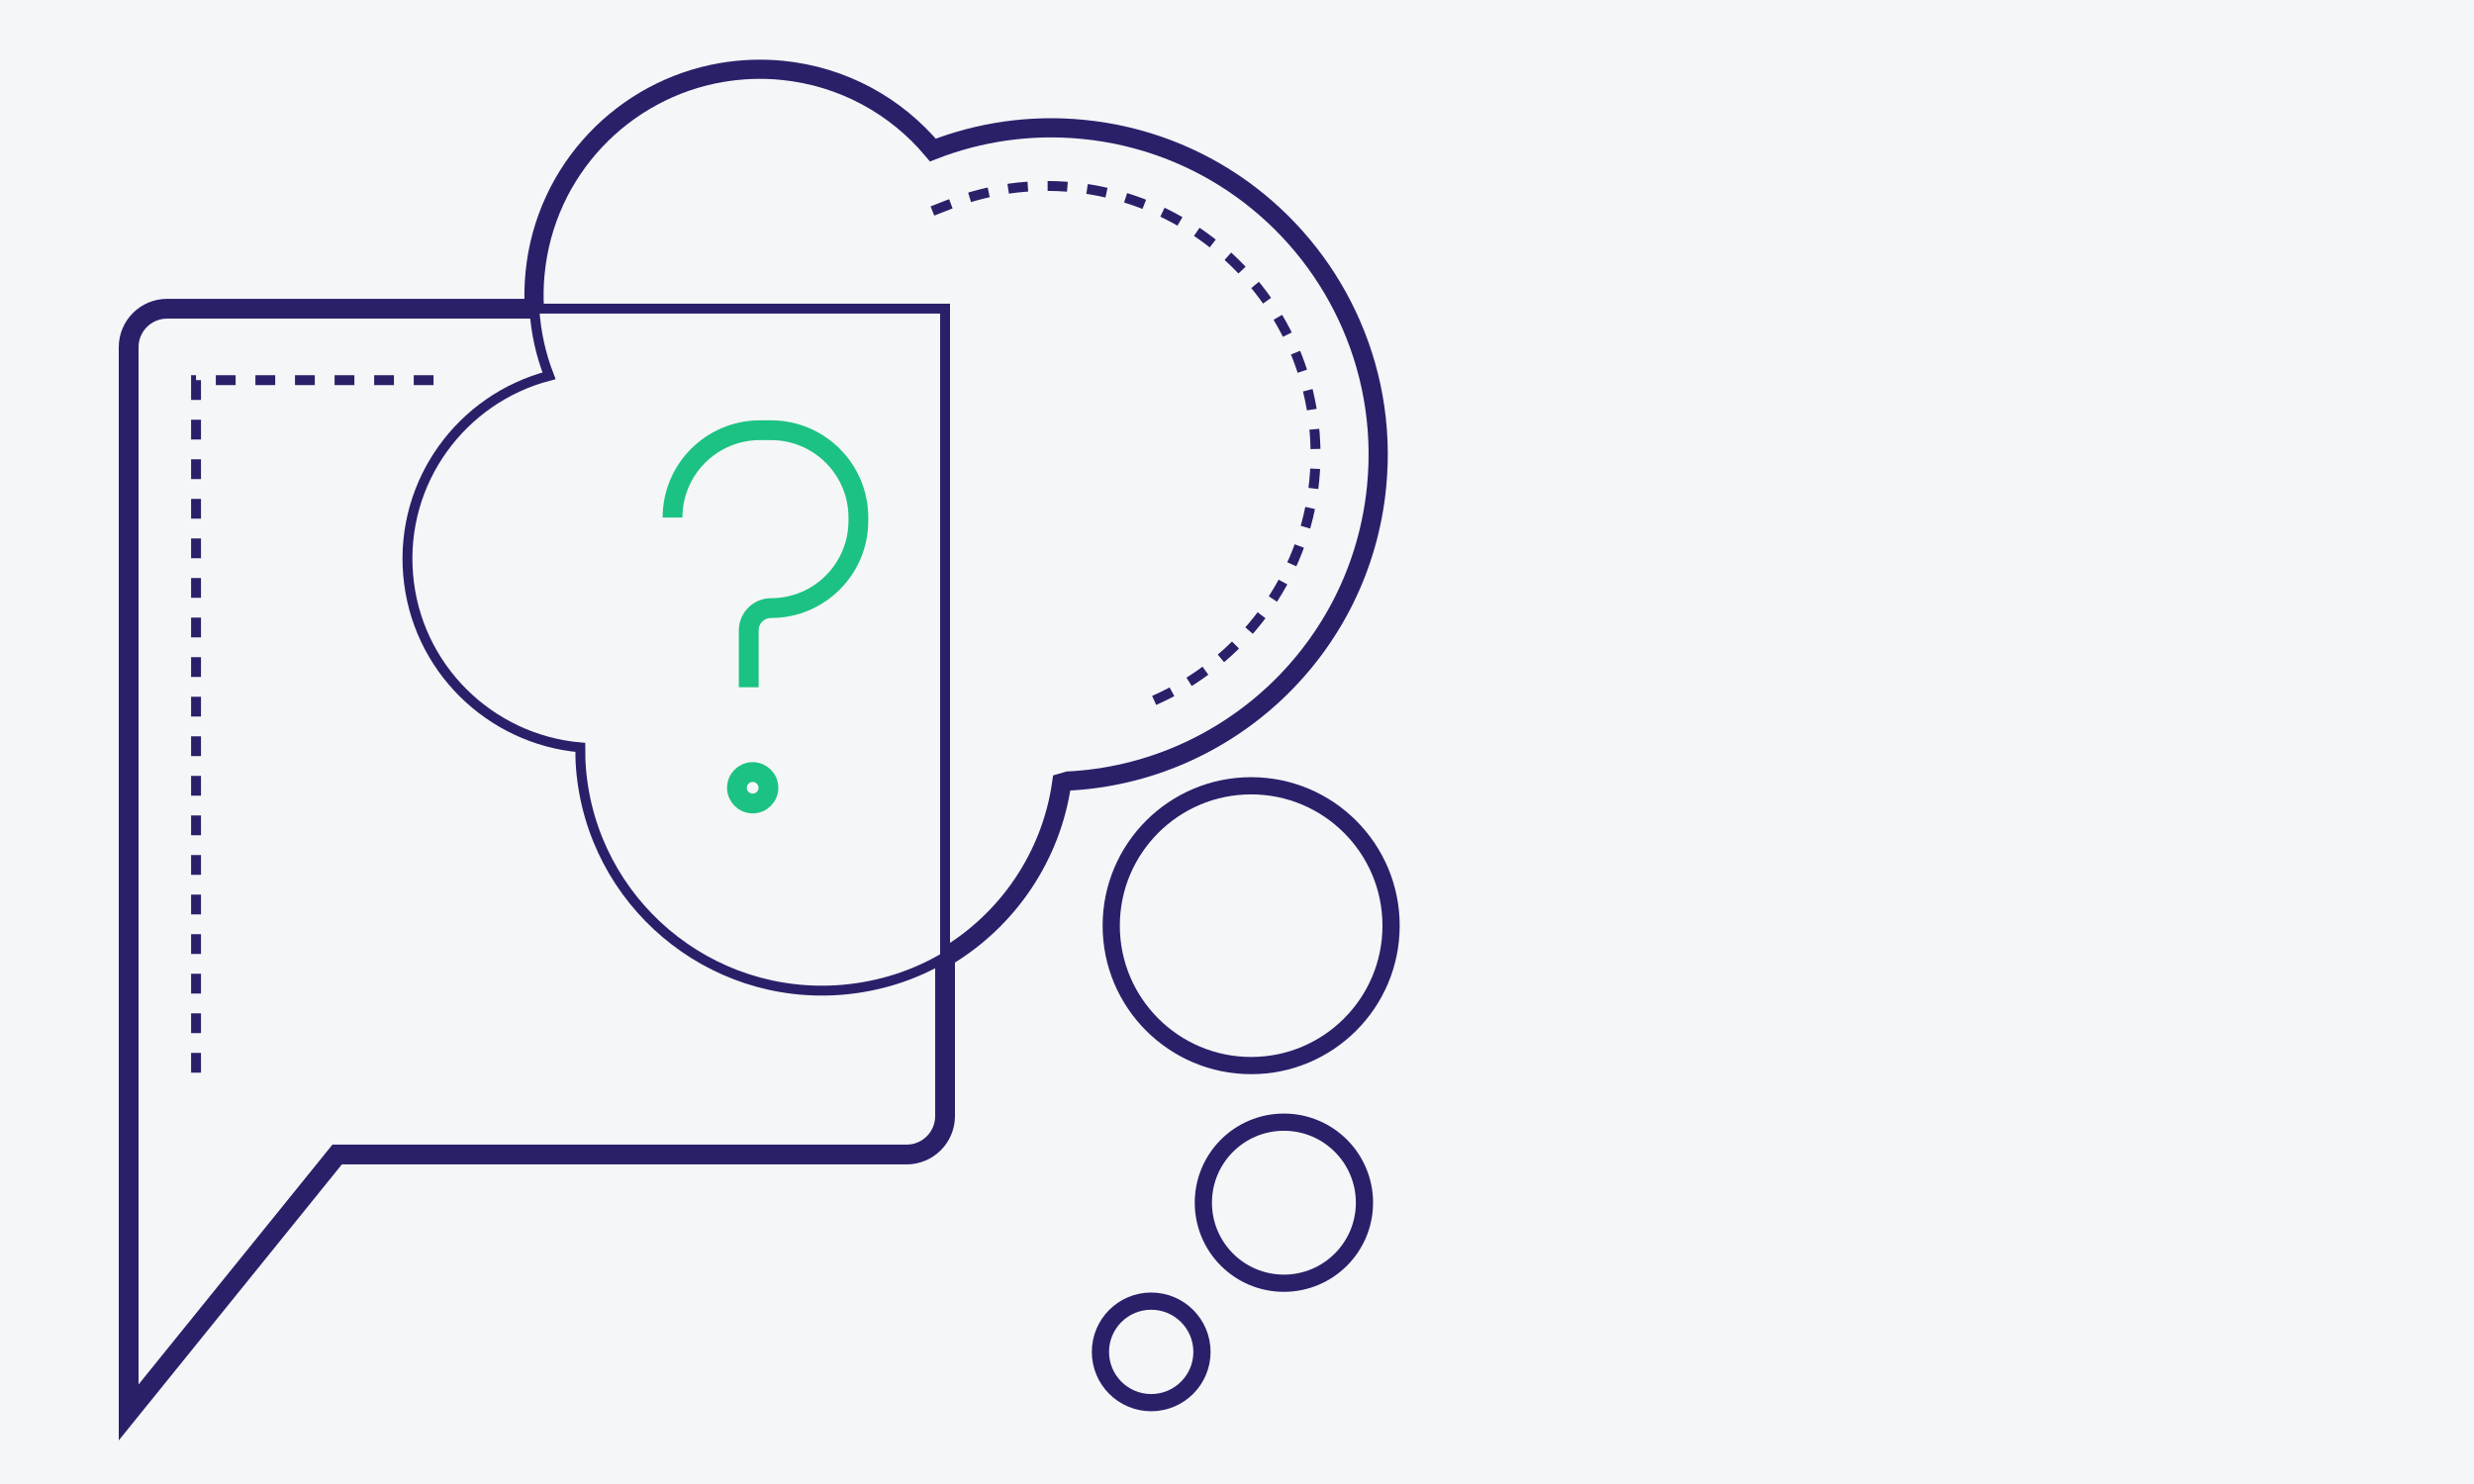 <svg width="250" height="150" viewBox="0 0 250 150" fill="none" xmlns="http://www.w3.org/2000/svg">
<rect width="250" height="150" fill="#F5F6F7"/>
<path d="M54 31.196C54.14 33.566 54.65 35.846 55.48 37.986C46.64 40.296 40.46 48.646 41.24 58.066C42.02 67.496 49.52 74.746 58.64 75.546C58.64 76.266 58.65 76.986 58.71 77.706C59.83 91.166 71.64 101.166 85.1 100.046C88.9 99.726 92.43 98.566 95.5 96.746" stroke="#2A206A"/>
<path d="M95.5 96.756V112.806C95.5 114.956 93.76 116.696 91.61 116.696H34.07L13 142.766V35.096C13 32.946 14.74 31.206 16.89 31.206H54" stroke="#2A206A" stroke-width="2"/>
<path d="M54 31.196H95.5V96.756" stroke="#2A206A"/>
<path d="M67.96 52.316C67.96 47.436 71.91 43.486 76.79 43.486H77.91C82.79 43.486 86.74 47.436 86.74 52.316V52.636C86.74 57.516 82.79 61.466 77.91 61.466C76.67 61.466 75.66 62.476 75.66 63.716V69.466" stroke="#1CC283" stroke-width="2"/>
<path d="M76.06 81.216C76.938 81.216 77.65 80.504 77.65 79.626C77.65 78.747 76.938 78.036 76.06 78.036C75.182 78.036 74.47 78.747 74.47 79.626C74.47 80.504 75.182 81.216 76.06 81.216Z" stroke="#1CC283" stroke-width="2"/>
<path d="M43.81 38.425H19.81V109.926" stroke="#2A206A" stroke-dasharray="2 2"/>
<path d="M129.74 129.706C134.236 129.706 137.88 126.061 137.88 121.566C137.88 117.07 134.236 113.426 129.74 113.426C125.244 113.426 121.6 117.07 121.6 121.566C121.6 126.061 125.244 129.706 129.74 129.706Z" stroke="#2A206A" stroke-width="1.74"/>
<path d="M126.43 107.706C134.239 107.706 140.57 101.375 140.57 93.566C140.57 85.756 134.239 79.425 126.43 79.425C118.621 79.425 112.29 85.756 112.29 93.566C112.29 101.375 118.621 107.706 126.43 107.706Z" stroke="#2A206A" stroke-width="1.74"/>
<path d="M116.33 141.776C119.163 141.776 121.46 139.479 121.46 136.646C121.46 133.812 119.163 131.516 116.33 131.516C113.497 131.516 111.2 133.812 111.2 136.646C111.2 139.479 113.497 141.776 116.33 141.776Z" stroke="#2A206A" stroke-width="1.74"/>
<path d="M95.51 96.756C101.82 93.026 106.24 86.566 107.29 79.136C107.5 79.076 107.71 79.006 107.92 78.946C124 78.136 137.5 65.666 139.11 49.156C139.71 43.006 138.58 37.096 136.12 31.886C131.32 21.706 121.44 14.246 109.43 13.076C104.1 12.556 98.94 13.346 94.27 15.166C90.56 10.736 85.19 7.706 78.99 7.106C76.92 6.906 74.89 6.996 72.94 7.326C63.04 9.006 55.09 17.136 54.07 27.606C53.95 28.826 53.93 30.026 54 31.216" stroke="#2A206A" stroke-width="1.94"/>
<path d="M116.63 70.796C125.4 66.936 131.84 58.526 132.81 48.566C133.28 43.696 132.44 38.795 130.36 34.386C126.3 25.776 117.9 19.846 108.44 18.925C104.17 18.515 99.98 19.085 95.99 20.636L94.15 21.355" stroke="#2A206A" stroke-dasharray="2 2"/>
</svg>
